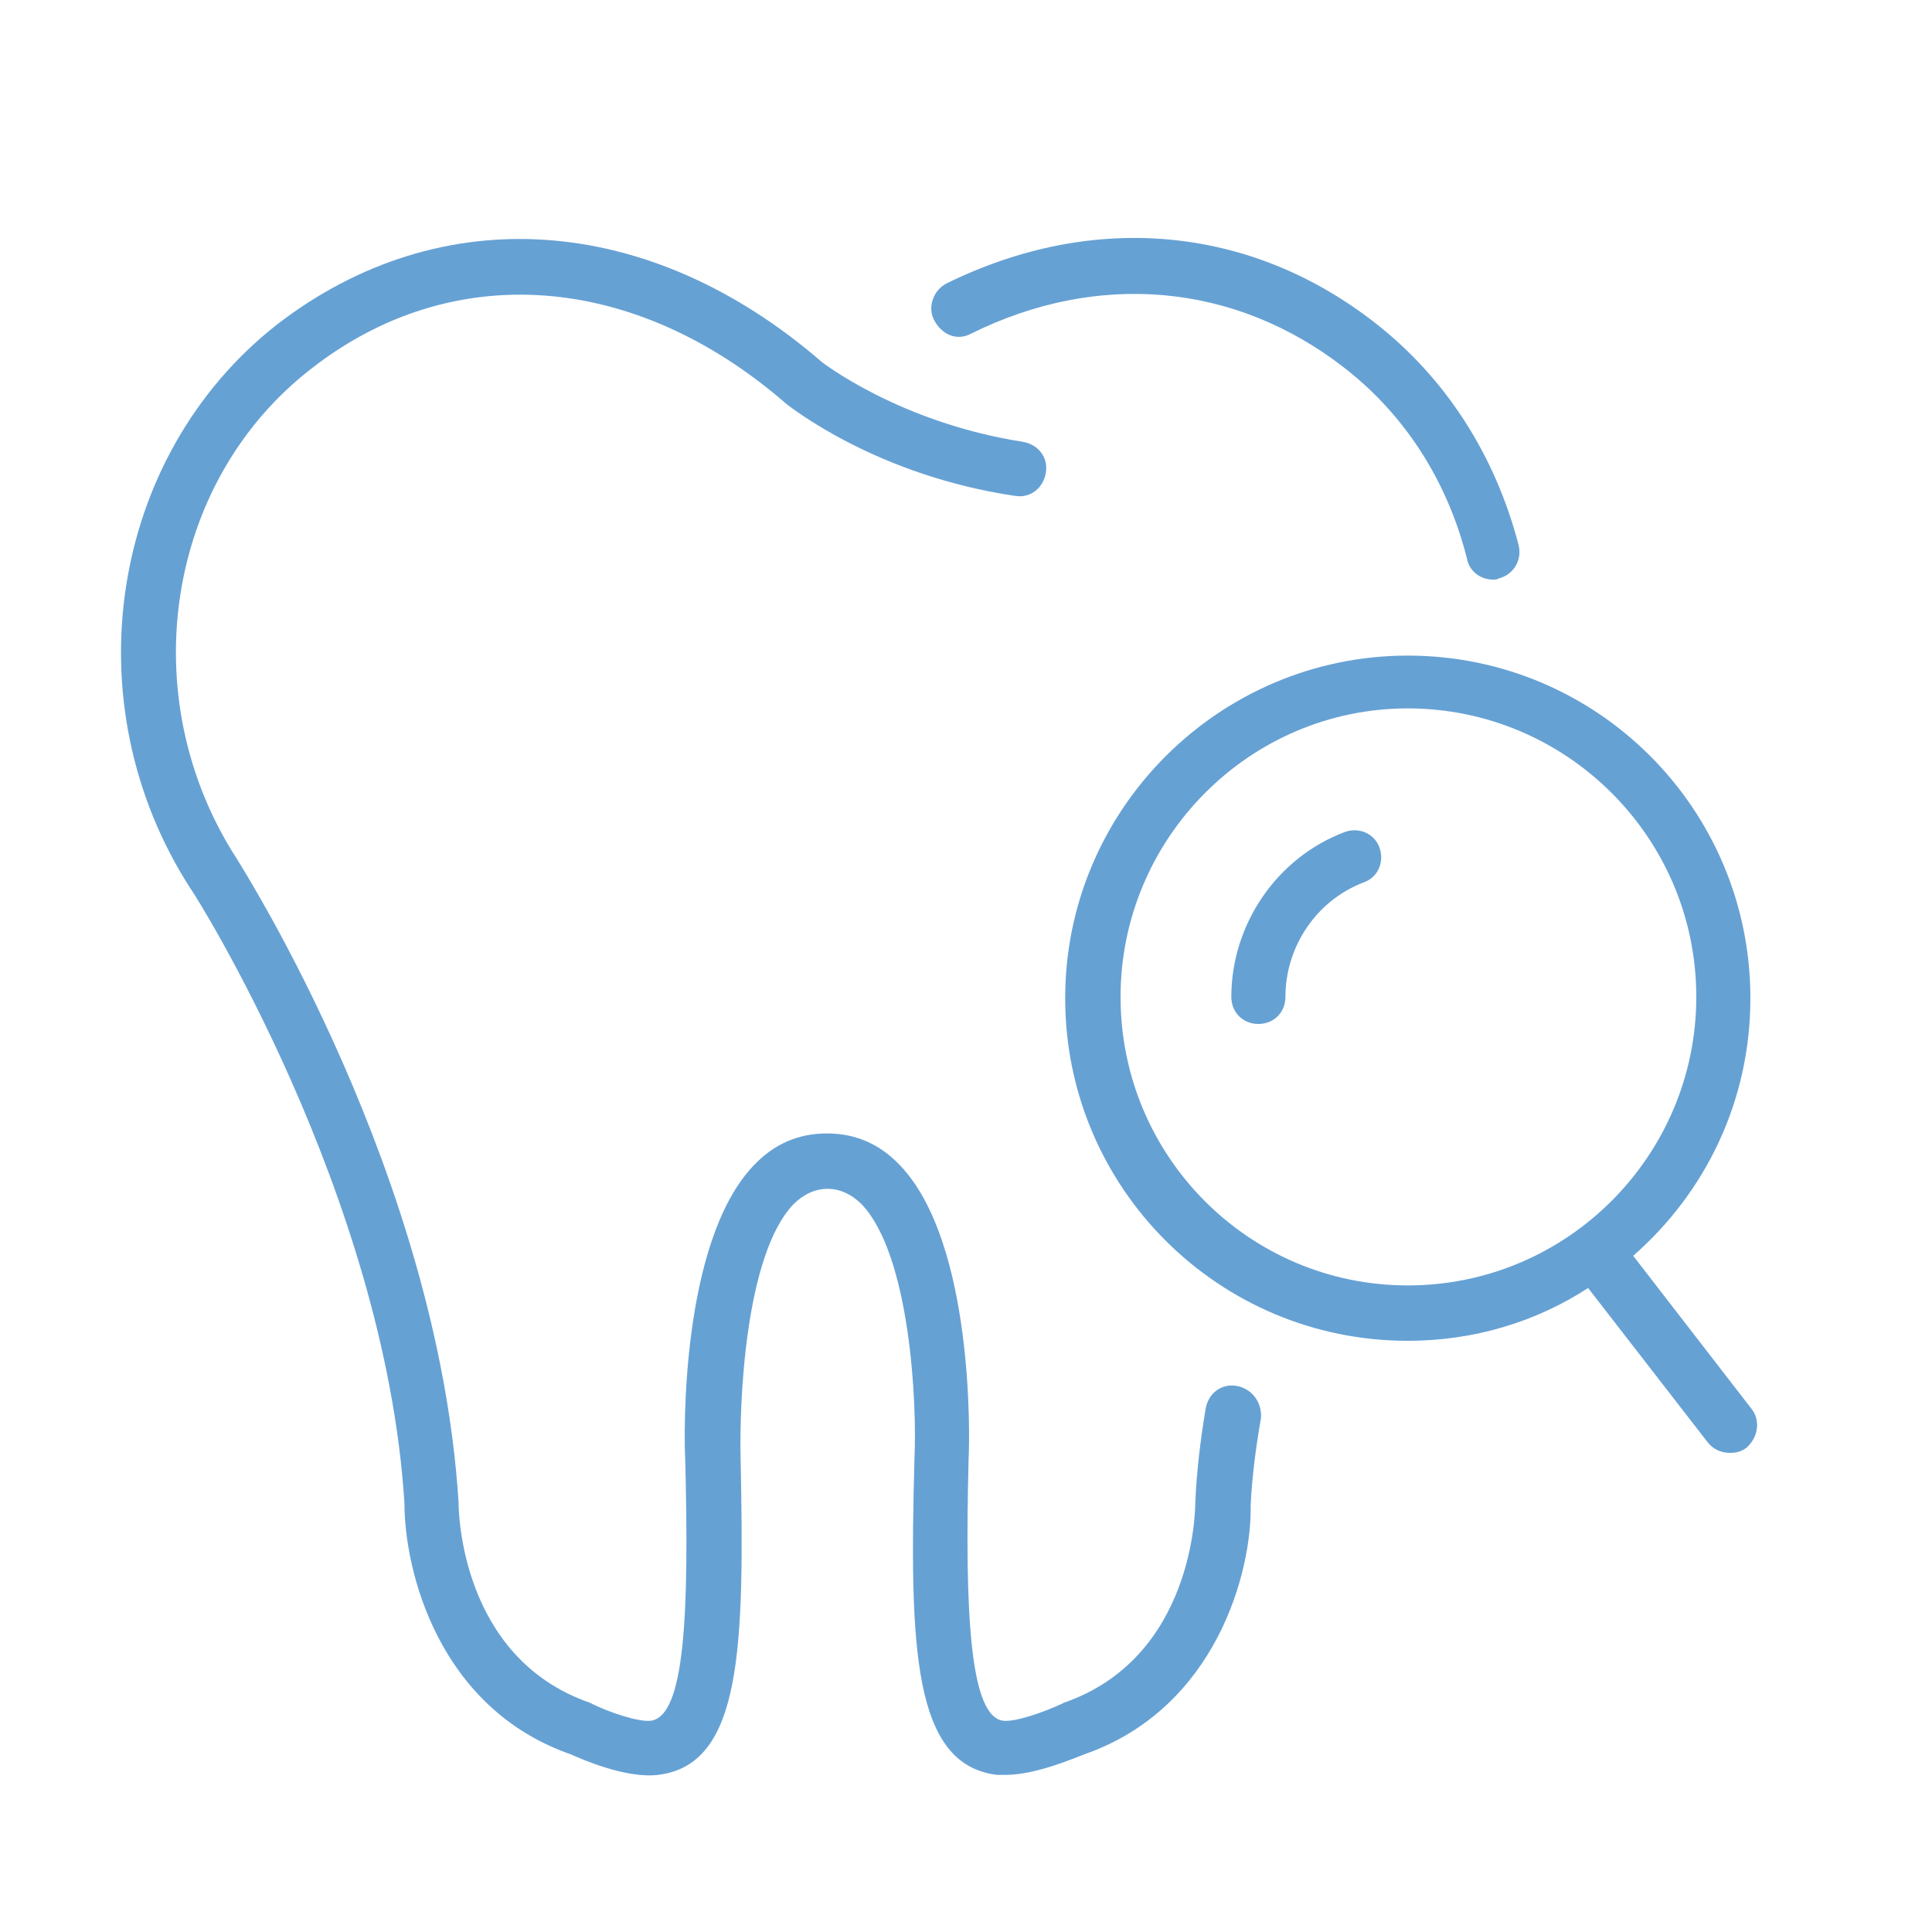 <?xml version="1.0" encoding="utf-8"?>
<!-- Generator: Adobe Illustrator 24.2.1, SVG Export Plug-In . SVG Version: 6.00 Build 0)  -->
<svg version="1.1" id="Capa_1" xmlns="http://www.w3.org/2000/svg" xmlns:xlink="http://www.w3.org/1999/xlink" x="0px" y="0px"
	 viewBox="0 0 150 150" style="enable-background:new 0 0 150 150;" xml:space="preserve">
<style type="text/css">
	.st0{fill:#66A1D4;}
</style>
<g>
	<path class="st0" d="M104.4,64.6c-5.3,2-8.8,7.2-8.8,12.8c0,1.2,0.9,2.1,2.1,2.1s2.1-0.9,2.1-2.1c0-3.9,2.4-7.5,6.1-8.9
		c1.1-0.4,1.6-1.6,1.2-2.7C106.7,64.7,105.5,64.2,104.4,64.6z"/>
	<path class="st0" d="M136,109.4l-9.2-11.9c5.6-4.9,9.1-12,9.1-20c0-14.7-11.9-26.6-26.6-26.6c-14.6,0-26.6,11.9-26.6,26.6
		s11.9,26.6,26.6,26.6c5.2,0,10-1.5,14-4.1l9.3,12c0.4,0.5,1,0.8,1.7,0.8c0.5,0,0.9-0.1,1.3-0.4C136.5,111.6,136.7,110.3,136,109.4z
		 M87,77.4C87,65.1,97,55,109.3,55s22.4,10,22.4,22.4c0,12.3-10,22.4-22.4,22.4C97,99.8,87,89.8,87,77.4z"/>
	<path class="st0" d="M75.4,25.9c9.9-4.9,20.5-3.9,28.9,2.6c4.8,3.7,8.1,8.9,9.6,14.9c0.2,1,1.1,1.6,2,1.6c0.2,0,0.3,0,0.5-0.1
		c1.1-0.3,1.8-1.4,1.5-2.6c-1.8-6.9-5.6-12.9-11.1-17.2c-9.7-7.6-21.9-8.7-33.3-3.1c-1,0.5-1.5,1.8-1,2.8
		C73.1,26,74.3,26.5,75.4,25.9z"/>
	<path class="st0" d="M96,107.6c-1.2-0.2-2.2,0.6-2.4,1.8c-0.4,2.4-0.7,4.9-0.8,7.3c0,0.5-0.1,12-10.2,15.5l-0.2,0.1
		c-1.3,0.6-3.5,1.4-4.5,1.3c-2.6-0.3-3-8.3-2.7-20.3c0.1-1.7,0.4-16.8-5.3-22.8c-1.6-1.7-3.5-2.5-5.7-2.5c-2.2,0-4.1,0.8-5.7,2.5
		c-5.7,6-5.4,21.1-5.3,22.8c0.3,11.9,0,20-2.7,20.3c-1,0.1-3.3-0.7-4.5-1.3l-0.2-0.1c-10.1-3.5-10.2-15-10.2-15.6
		C34,91.3,19,67.7,18.4,66.7c-8.1-12.5-5.6-29.3,5.8-38.1c10.9-8.5,25.1-7.5,36.9,2.8c0.3,0.2,6.9,5.5,17.7,7.1
		c1.2,0.2,2.2-0.6,2.4-1.8c0.2-1.2-0.6-2.2-1.8-2.4c-9.6-1.5-15.6-6.2-15.6-6.2c-13.4-11.6-29.6-12.7-42.3-2.9
		c-13,10.2-16,29.4-6.7,43.8c0.2,0.2,15.1,23.7,16.6,47.7c0,5.2,2.6,15.9,12.9,19.5c0.9,0.4,4.3,1.9,6.8,1.6
		c6.5-0.8,6.7-9.8,6.4-24.6c-0.1-4.1,0.3-15.7,4.1-19.7c1.6-1.6,3.7-1.6,5.3,0c3.8,4,4.3,15.6,4.1,19.7c-0.4,14.8-0.1,23.8,6.4,24.6
		c0.2,0,0.4,0,0.7,0c2.3,0,5.3-1.3,6.1-1.6c10.3-3.6,13-14.3,12.9-19.3c0.1-2.2,0.4-4.5,0.8-6.8C98,108.9,97.2,107.8,96,107.6z"/>
</g>
</svg>
